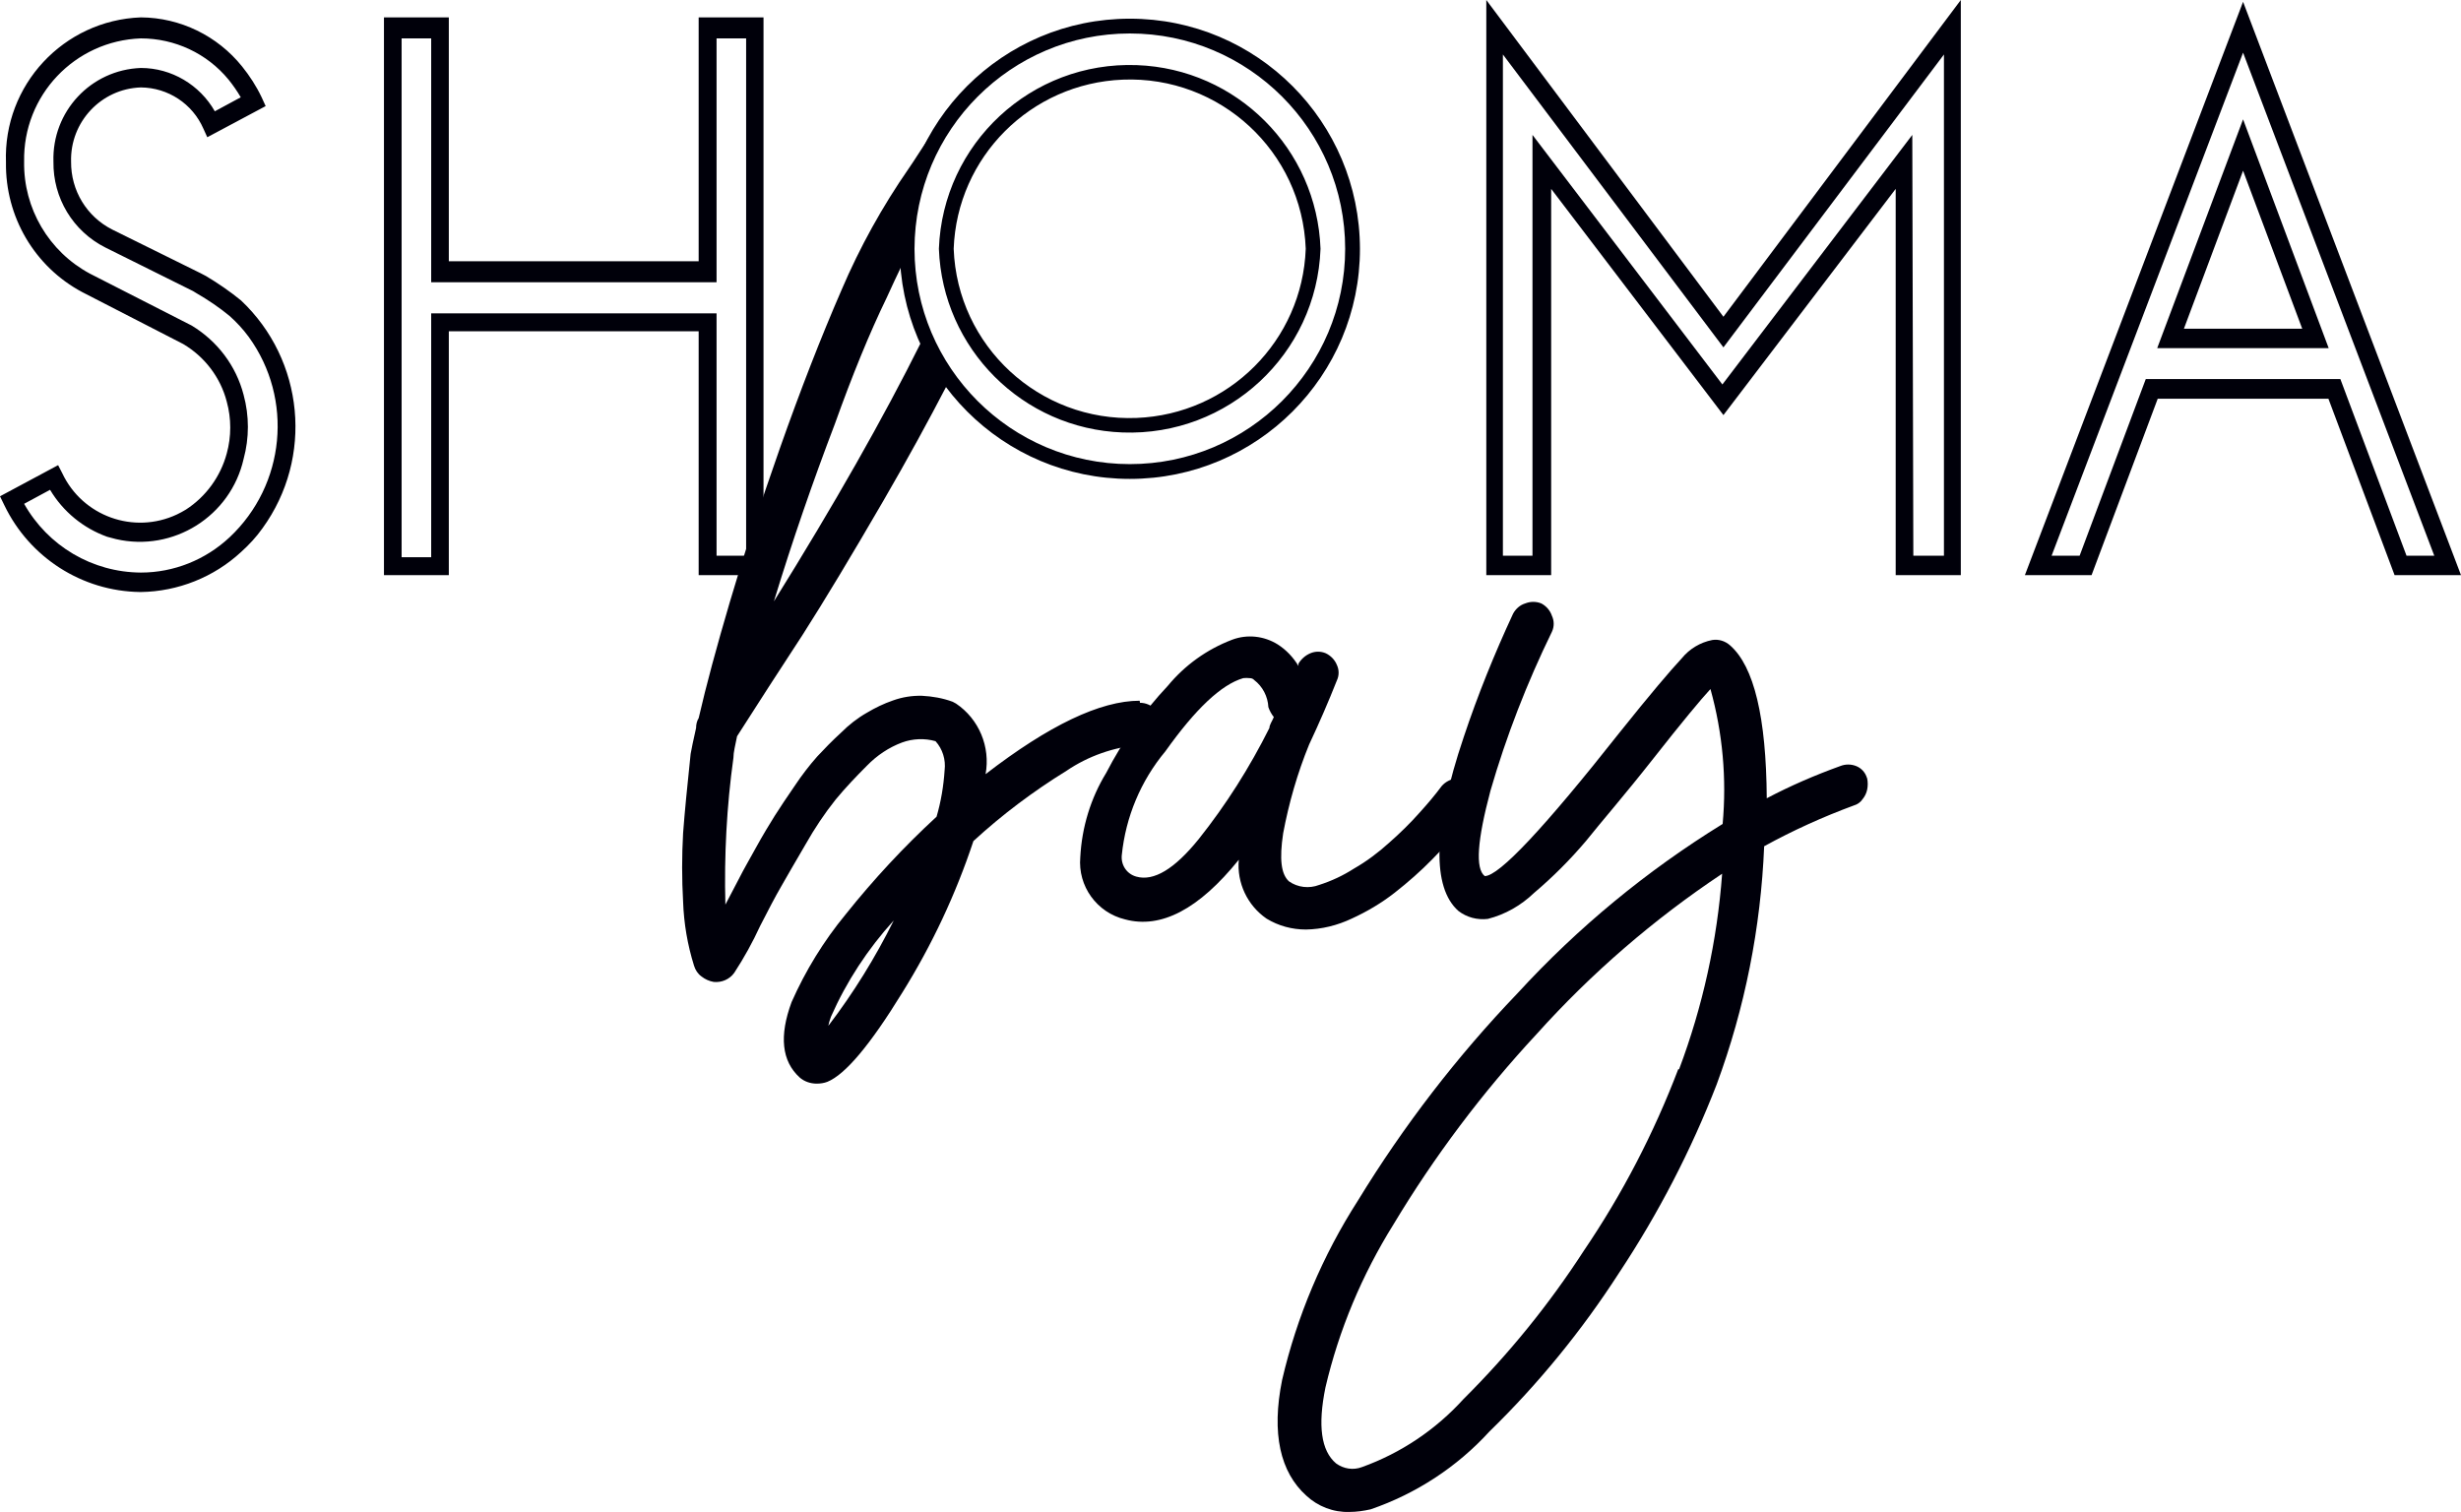 <svg xmlns="http://www.w3.org/2000/svg" id="Capa_2" data-name="Capa 2" viewBox="0 0 94.86 58.28"><defs><style>      .cls-1 {        fill: #00000a;      }    </style></defs><g id="Capa_1-2" data-name="Capa 1"><g><path class="cls-1" d="m27.62,21.42h1.14V1.48h-1.14v9.4h-11V1.48h-1.14v20h1.14v-9.4h11v9.34Zm1.37.75h-2.06v-9.4h-9.63v9.4h-2.5V.67h2.5v9.4h9.63V.67h2.5v20.16l-.44,1.34Z"></path><path class="cls-1" d="m.93,19.42c.92,1.63,2.63,2.64,4.5,2.65,1.27,0,2.49-.49,3.42-1.36,2.15-2.02,2.47-5.33.74-7.72-.22-.3-.47-.57-.74-.81-.4-.33-.83-.62-1.28-.88l-.13-.08-3.38-1.68c-1.25-.63-2.02-1.91-2-3.31-.06-1.93,1.44-3.54,3.37-3.61,1.18,0,2.27.65,2.85,1.67l1-.54c-.14-.24-.3-.47-.47-.68-.83-1.01-2.07-1.59-3.38-1.59C2.88,1.57.88,3.68.93,6.23c-.03,1.8.95,3.47,2.54,4.32l3.92,2c.99.6,1.71,1.55,2,2.67.22.81.22,1.66,0,2.47-.5,2.21-2.71,3.6-4.92,3.09-.11-.03-.23-.06-.34-.09-.92-.33-1.7-.97-2.2-1.81l-1,.54Zm4.47,3.4c-2.24-.03-4.26-1.33-5.23-3.34l-.17-.35,2.24-1.2.16.31c.78,1.66,2.76,2.37,4.42,1.59.12-.06.24-.12.35-.19.77-.5,1.33-1.27,1.57-2.16.18-.65.18-1.35,0-2-.24-.93-.85-1.73-1.68-2.22l-3.89-2C1.33,10.28.2,8.35.23,6.26.12,3.28,2.45.78,5.43.67c1.52.01,2.95.71,3.9,1.89.29.36.55.76.75,1.18l.16.35-2.25,1.2-.15-.33c-.42-.96-1.36-1.58-2.41-1.59-1.53.05-2.73,1.33-2.69,2.86-.01,1.11.6,2.12,1.59,2.62l3.4,1.68.21.11h0c.47.28.92.59,1.35.94,2.44,2.3,2.8,6.06.83,8.78-.24.34-.52.64-.83.92-1.05.97-2.43,1.52-3.86,1.54"></path><path class="cls-1" d="m84.18,12.67h4.56l-2.28-6.09-2.28,6.09Zm5.58.75h-6.61l3.31-8.82,3.3,8.82Zm3,8h1.07l-7.37-19.39-7.38,19.39h1.08l2.55-6.81h7.5l2.55,6.81Zm2.1.75h-2.56l-2.55-6.8h-6.58l-2.55,6.8h-2.57L86.46.07l8.4,22.1Z"></path><path class="cls-1" d="m73.75,21.42h1.18V2.1l-8.5,11.29-8.5-11.29v19.32h1.14V5.2l7.32,9.62,7.32-9.62.04,16.22Zm1.82.75h-2.5V7.28l-6.64,8.72-6.64-8.72v14.89h-2.5V0l9.14,12.21L75.58,0v22.17Z"></path><g><path class="cls-1" d="m48.93,28.06c0-.12.1-.25.17-.42-.09-.11-.16-.24-.21-.38-.02-.41-.22-.8-.55-1.05-.04-.05-.11-.07-.17-.07-.08-.01-.17-.01-.25,0-.85.25-1.84,1.19-3,2.82-.95,1.14-1.53,2.53-1.68,4-.04.38.19.73.56.83.67.19,1.47-.29,2.4-1.44,1.06-1.33,1.97-2.77,2.73-4.29m7.16,1.94c.21-.04.42.02.58.16.17.13.29.33.32.54.03.22-.03.43-.16.61-.16.21-.35.44-.57.69-.22.26-.57.63-1.05,1.12-.45.46-.94.89-1.45,1.29-.51.4-1.07.73-1.66,1-.55.26-1.15.41-1.76.42-.54,0-1.06-.14-1.52-.42-.74-.51-1.15-1.38-1.07-2.27-1.54,1.91-3,2.67-4.38,2.3-1.09-.26-1.83-1.28-1.73-2.4.06-1.15.4-2.27,1-3.25.63-1.22,1.43-2.35,2.37-3.35.66-.8,1.51-1.41,2.48-1.78.58-.22,1.23-.15,1.76.18.33.21.6.5.8.83v-.09c.11-.18.27-.32.46-.4.19-.08.4-.08.59,0,.19.09.35.25.43.45.09.19.09.41,0,.6-.32.81-.68,1.64-1.07,2.47-.45,1.1-.78,2.25-1,3.42-.15,1-.08,1.57.22,1.85.34.24.78.29,1.17.14.47-.15.92-.36,1.34-.63.49-.28.94-.62,1.36-1,.42-.37.82-.76,1.19-1.18.29-.32.57-.65.83-1,.14-.16.33-.26.54-.29"></path><path class="cls-1" d="m64.72,41.22c.91-2.42,1.47-4.96,1.66-7.54-2.63,1.75-5.04,3.83-7.15,6.18-2.09,2.25-3.94,4.71-5.52,7.34-1.21,1.94-2.1,4.06-2.62,6.28-.3,1.47-.17,2.44.41,2.93.29.21.66.27,1,.14,1.5-.54,2.84-1.44,3.91-2.62,1.75-1.74,3.3-3.65,4.64-5.72,1.48-2.18,2.7-4.53,3.64-7m7.28-11.21c.03.14.03.3,0,.44-.03.14-.09.26-.18.37-.08.12-.2.2-.34.24-1.19.44-2.34.96-3.45,1.57-.13,3.14-.74,6.23-1.83,9.18-.99,2.55-2.25,4.98-3.76,7.26-1.43,2.22-3.11,4.28-5,6.12-1.25,1.37-2.83,2.4-4.58,3-.27.06-.54.1-.82.1-.61.02-1.21-.21-1.66-.63-1-.9-1.35-2.39-.93-4.46.57-2.45,1.56-4.79,2.92-6.91,1.76-2.88,3.82-5.56,6.16-8,2.32-2.53,4.98-4.72,7.9-6.52.16-1.75,0-3.51-.47-5.2-.37.4-1.11,1.29-2.21,2.69s-2,2.43-2.59,3.17c-.61.72-1.28,1.39-2,2-.5.48-1.11.83-1.78,1-.41.05-.82-.06-1.14-.31-1-.89-1-3.12.21-6.7.54-1.62,1.18-3.2,1.9-4.75.1-.19.27-.34.47-.4.2-.08.42-.08.62,0,.19.1.34.27.41.48.09.19.09.42,0,.61-.96,1.97-1.76,4.02-2.37,6.13-.51,1.92-.59,3-.22,3.29.55,0,2.29-1.85,5.21-5.55,1.15-1.44,1.95-2.38,2.38-2.84.3-.37.72-.62,1.18-.71.25-.04.5.04.69.21.92.81,1.39,2.77,1.41,5.89.91-.48,1.86-.89,2.83-1.24.2-.08.42-.08.62,0,.2.08.35.25.41.45"></path><path class="cls-1" d="m36.76,9.59c.14,3.75,3.3,6.67,7.05,6.52,3.55-.14,6.39-2.98,6.52-6.52-.14-3.75-3.3-6.67-7.05-6.52-3.55.14-6.39,2.98-6.52,6.52Zm-.57,0c.15-4.06,3.56-7.23,7.63-7.08,3.85.14,6.94,3.23,7.08,7.08-.15,4.06-3.56,7.23-7.63,7.08-3.85-.14-6.94-3.23-7.08-7.08m-.94,0c0,4.58,3.72,8.3,8.3,8.3s8.3-3.72,8.3-8.3c0-4.58-3.72-8.3-8.3-8.3-4.58,0-8.29,3.72-8.3,8.3m-.57,0c0-4.9,3.97-8.87,8.87-8.87,4.9,0,8.86,3.97,8.87,8.87,0,4.9-3.97,8.87-8.87,8.87-4.9,0-8.86-3.97-8.87-8.87"></path><path class="cls-1" d="m31.93,39.54c.02-.12.06-.24.1-.35.6-1.36,1.42-2.61,2.42-3.71-.71,1.43-1.55,2.79-2.52,4.06Zm12-12.53c-1.52,0-3.5.95-5.94,2.83.19-1.05-.25-2.12-1.14-2.72l-.13-.07c-.38-.14-.78-.21-1.18-.23-.38-.01-.76.05-1.12.18-.35.12-.68.28-1,.47-.37.21-.7.47-1,.77-.35.32-.65.63-.92.92-.31.35-.6.73-.86,1.12-.31.45-.57.84-.78,1.17-.2.32-.45.73-.72,1.22s-.49.87-.62,1.13-.33.62-.56,1.07c-.05-1.89.05-3.79.31-5.66,0-.21.07-.48.14-.83.81-1.27,1.65-2.57,2.52-3.9.85-1.33,1.89-3.06,3.11-5.16.94-1.62,1.76-3.12,2.47-4.49-.1-.15-.33-.44-.51-.74s-.4-.73-.49-.91c-1.46,2.93-3.35,6.26-5.68,10,.71-2.33,1.5-4.61,2.35-6.84.67-1.87,1.33-3.49,2-4.87.21-.47.4-.86.58-1.24-.03-.8.03-1.59.17-2.38.25-.93.59-1.84,1-2.71-.12.14-.78,1.19-.9,1.35-1.02,1.47-1.89,3.04-2.59,4.68-.8,1.84-1.59,3.87-2.38,6.11s-1.42,4.2-1.93,5.93-.91,3.21-1.2,4.47c-.07.11-.1.25-.1.38-.11.49-.18.82-.21,1-.13,1.23-.23,2.25-.29,3.05-.05.88-.05,1.77,0,2.65.03.84.17,1.66.42,2.46.05.17.15.32.29.42.14.11.3.18.47.21.31.03.61-.1.79-.35.38-.58.71-1.18,1-1.81.32-.63.59-1.14.81-1.52s.53-.93.95-1.64c.34-.6.72-1.17,1.15-1.71.38-.46.79-.89,1.21-1.31.38-.39.84-.7,1.35-.89.41-.15.87-.17,1.29-.05.27.3.4.71.35,1.12-.04.61-.14,1.21-.31,1.79-1.26,1.16-2.43,2.42-3.5,3.76-.85,1.03-1.55,2.17-2.09,3.39-.48,1.3-.38,2.27.31,2.9.18.16.42.24.66.24.14,0,.28-.02.41-.07.69-.28,1.65-1.42,2.89-3.44,1.14-1.83,2.06-3.79,2.74-5.84,1.11-1.02,2.31-1.92,3.59-2.71.84-.57,1.82-.91,2.83-1,.22,0,.44-.08.59-.24.31-.31.31-.82,0-1.13h0c-.16-.16-.37-.25-.59-.25"></path></g></g></g></svg>